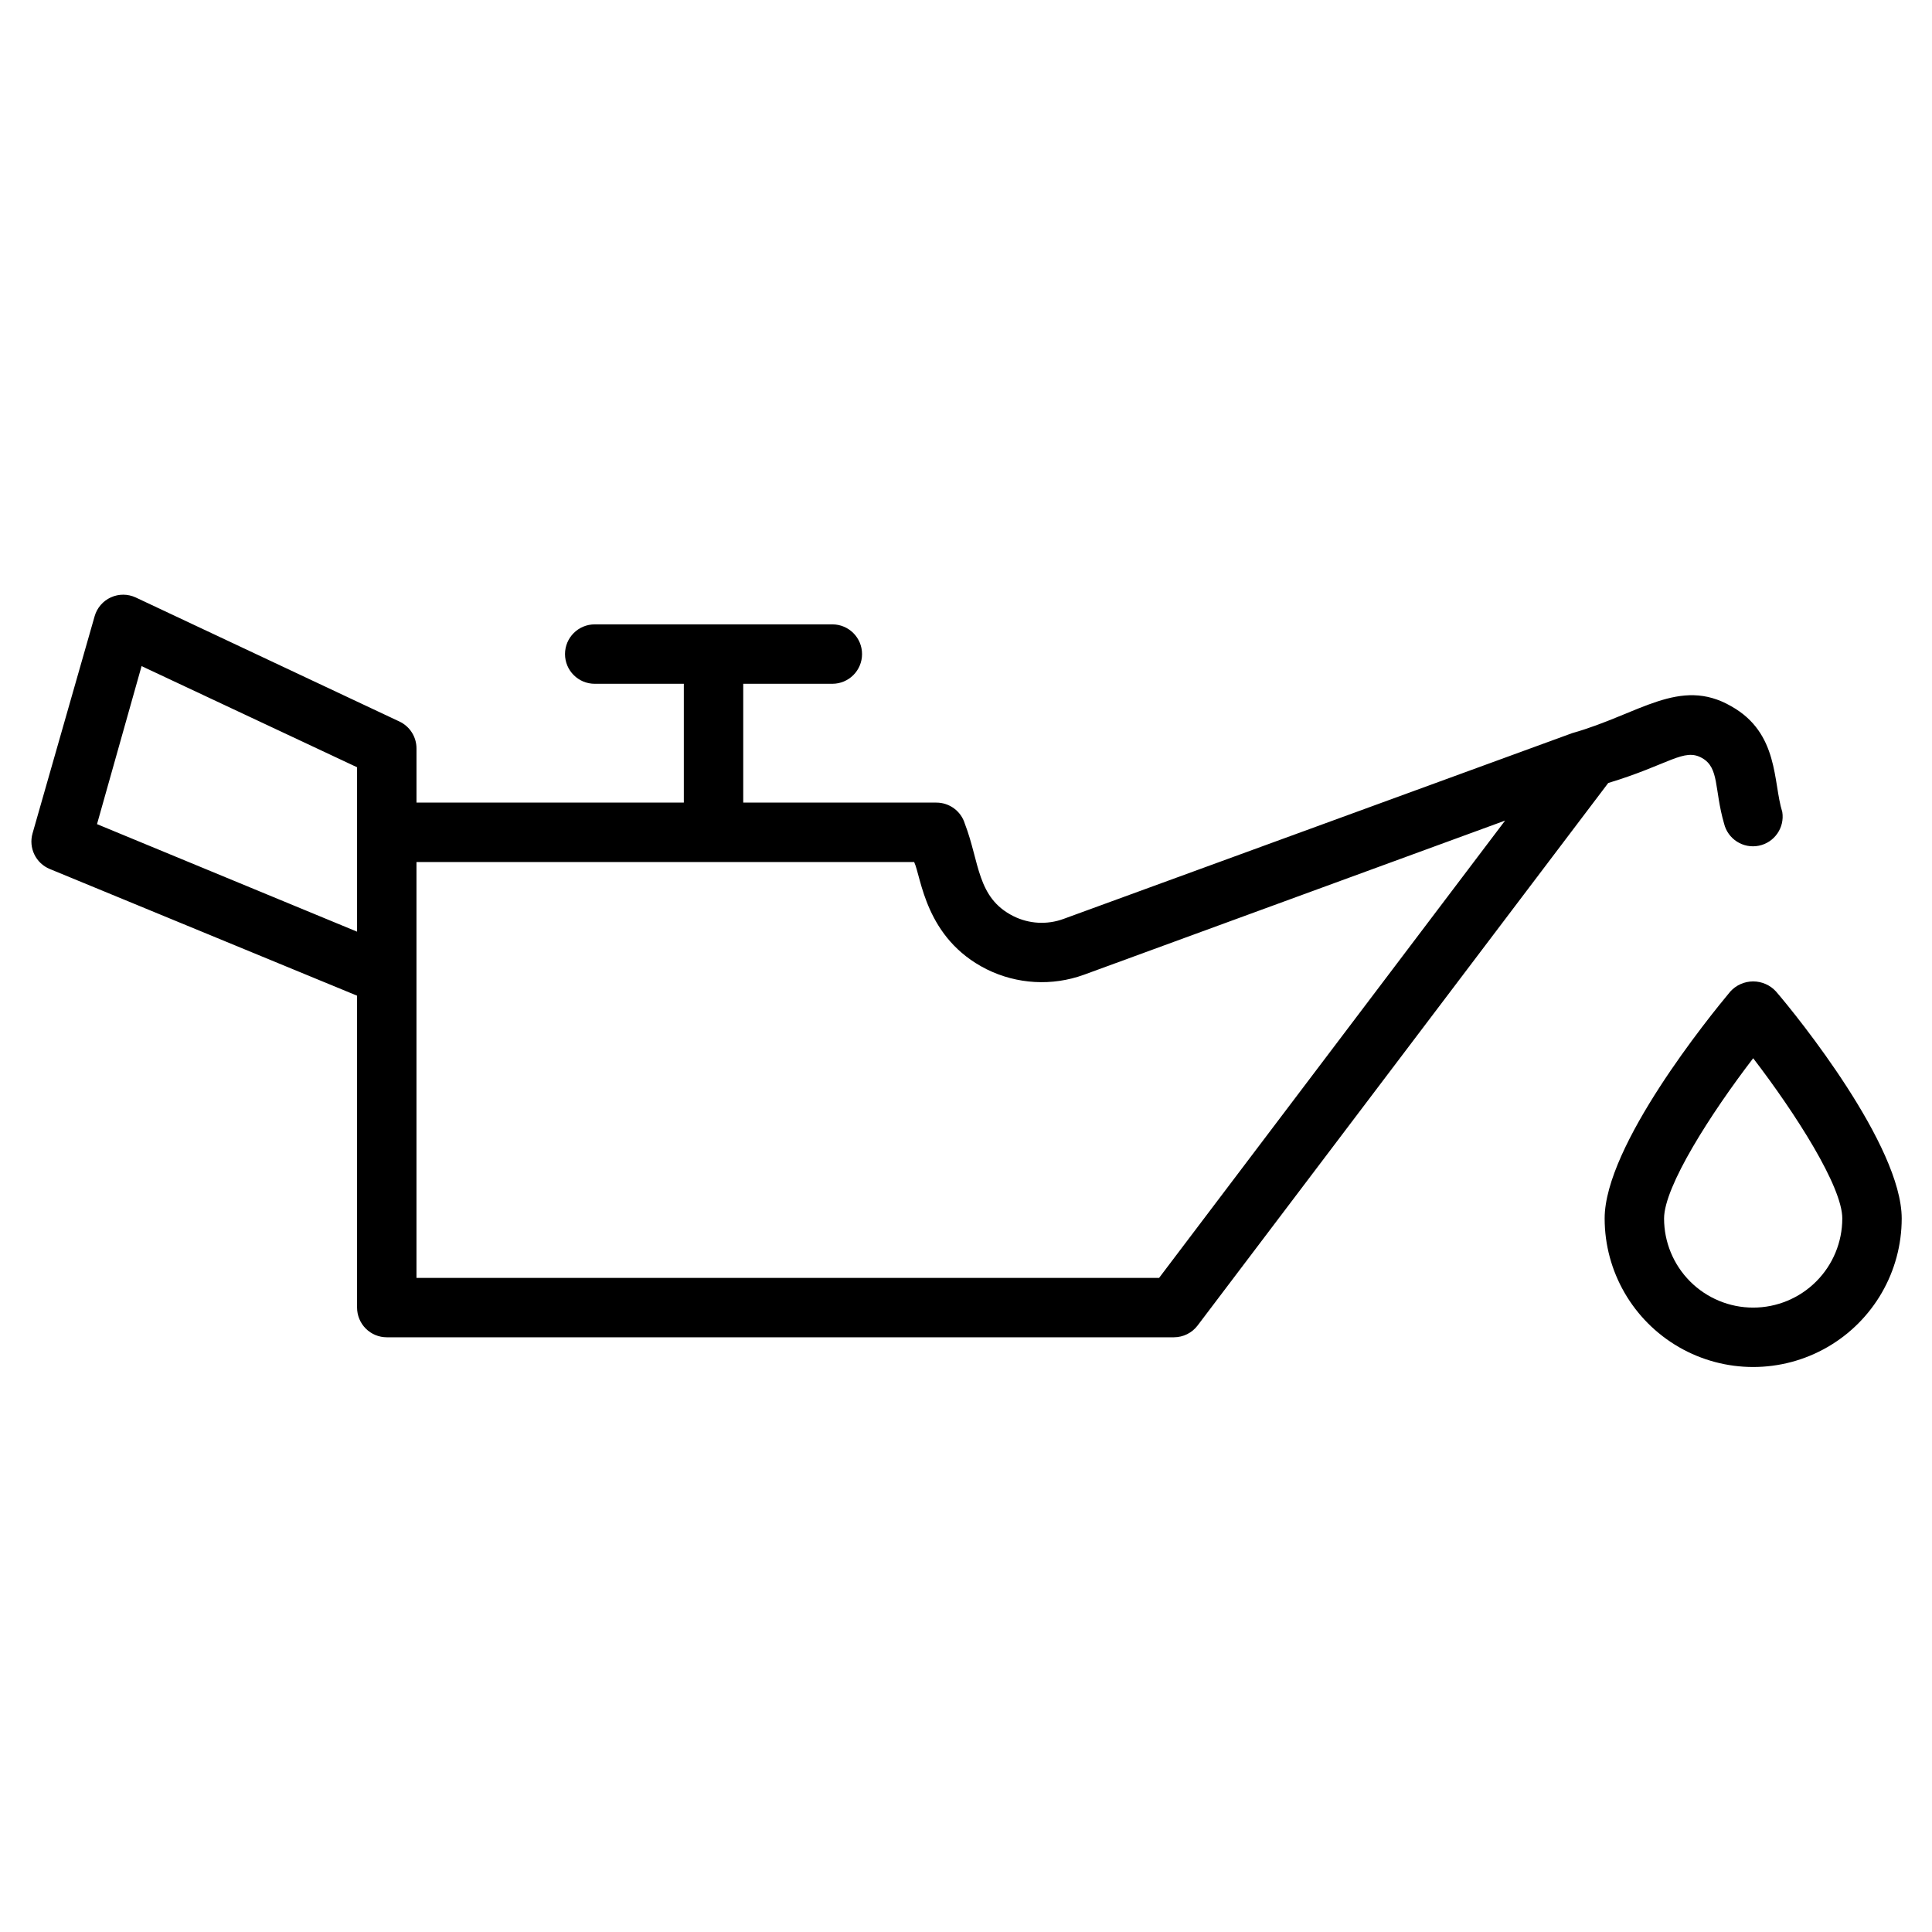 <?xml version="1.0" encoding="UTF-8"?>
<!-- Uploaded to: SVG Repo, www.svgrepo.com, Generator: SVG Repo Mixer Tools -->
<svg fill="#000000" width="800px" height="800px" version="1.1" viewBox="144 144 512 512" xmlns="http://www.w3.org/2000/svg">
 <g>
  <path d="m614.67 406.77c-1.551-1.711-3.754-2.684-6.062-2.684-2.309 0-4.508 0.973-6.059 2.684-5.551 6.652-33.301 40.855-33.301 60.141 0 14.062 7.504 27.055 19.68 34.086 12.18 7.031 27.184 7.031 39.363 0 12.176-7.031 19.68-20.023 19.68-34.086 0-19.285-27.555-53.488-33.301-60.141zm-6.062 83.758c-6.262 0-12.27-2.488-16.699-6.918-4.426-4.43-6.914-10.434-6.914-16.699 0-8.461 12.359-27.789 23.617-42.469 11.258 14.68 23.617 34.008 23.617 42.469h-0.004c0 6.266-2.488 12.27-6.918 16.699-4.426 4.43-10.434 6.918-16.699 6.918z"/>
  <path d="m595.07 344.89c4.606 2.598 3.188 8.227 5.824 17.359 0.992 4.106 5.047 6.703 9.191 5.879 4.144-0.824 6.898-4.777 6.238-8.949-2.481-7.871-0.828-20.898-13.539-28.023-13.656-7.871-24.402 2.125-42.117 7.125l-134.8 49.234c-4.359 1.613-9.191 1.34-13.344-0.746-9.684-4.879-8.895-14.289-12.832-24.48-1.008-3.328-4.082-5.602-7.559-5.59h-51.168v-31.488h23.617c4.348 0 7.871-3.523 7.871-7.871s-3.523-7.875-7.871-7.875h-62.977c-4.348 0-7.871 3.527-7.871 7.875s3.523 7.871 7.871 7.871h23.617v31.488h-70.848v-14.367c0-3.051-1.766-5.828-4.527-7.125l-69.863-32.863c-2.09-0.977-4.5-0.992-6.598-0.035-2.098 0.953-3.672 2.777-4.305 4.992l-16.453 57.547c-1.105 3.852 0.859 7.918 4.566 9.445l81.434 33.574v82.656c0 2.086 0.832 4.09 2.305 5.566 1.477 1.477 3.481 2.305 5.566 2.305h208.61c2.457-0.004 4.773-1.152 6.258-3.109l108.83-143.78c16.137-4.883 20.074-9.367 24.875-6.613zm-425.36 17.516 11.809-41.879 57.109 26.805v43.57zm281.46 120.25h-196.8v-110.21h131.89c1.891 3.938 2.875 20.23 19.207 28.418 8.035 3.988 17.352 4.516 25.781 1.457l111.62-40.855z"/>
 </g>
</svg>